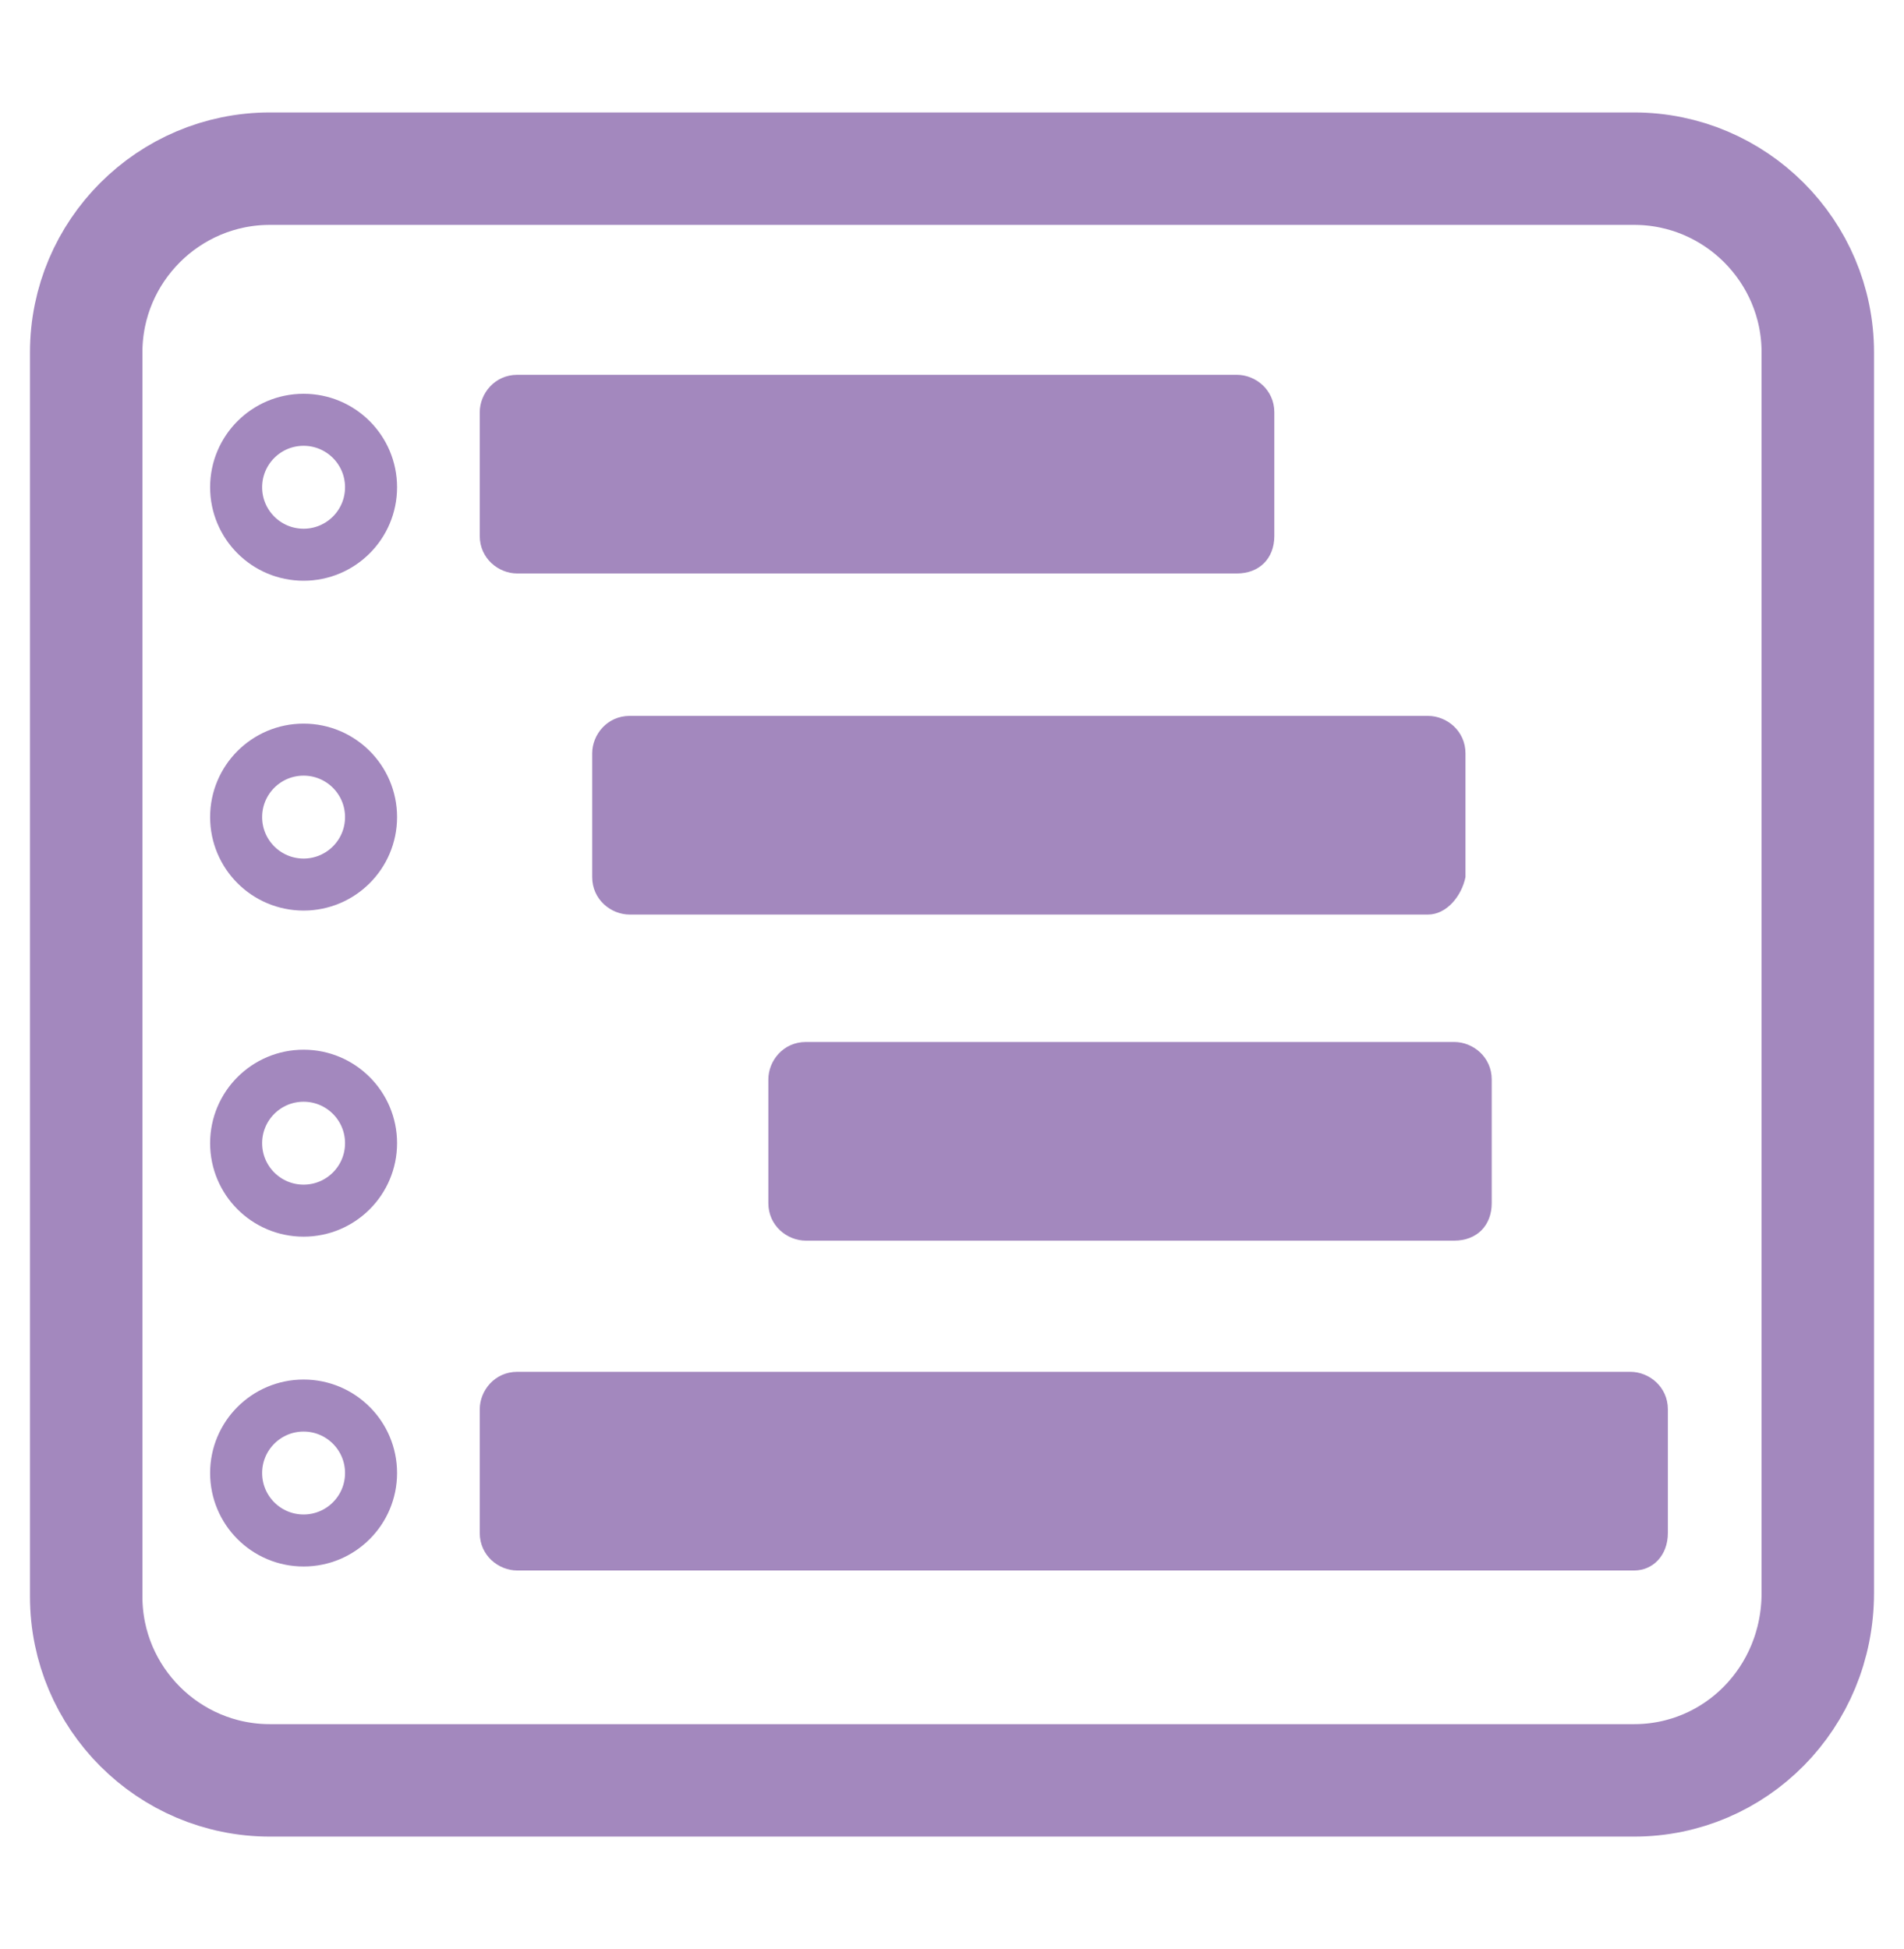 <?xml version="1.0" encoding="UTF-8"?> <!-- Generator: Adobe Illustrator 26.2.1, SVG Export Plug-In . SVG Version: 6.00 Build 0) --> <svg xmlns="http://www.w3.org/2000/svg" xmlns:xlink="http://www.w3.org/1999/xlink" version="1.1" id="Layer_1" x="0px" y="0px" viewBox="0 0 50.8 52" style="enable-background:new 0 0 50.8 52;" xml:space="preserve"> <style type="text/css"> .st0{fill:none;stroke:#A388BE;stroke-width:1.388;stroke-linecap:round;stroke-linejoin:round;stroke-miterlimit:10;} .st1{fill:#A388BE;} .st2{fill:none;stroke:#A388BE;stroke-width:3;stroke-linecap:round;stroke-linejoin:round;stroke-miterlimit:10;} </style> <g> <circle class="st0" cx="8.1" cy="13" r="1.8"></circle> <circle class="st0" cx="8.1" cy="21.8" r="1.8"></circle> <circle class="st0" cx="8.1" cy="30.5" r="1.8"></circle> <circle class="st0" cx="8.1" cy="39.3" r="1.8"></circle> <path class="st1" d="M33,15.3H13.8c-0.5,0-1-0.4-1-1v-3.3c0-0.5,0.4-1,1-1H33c0.5,0,1,0.4,1,1v3.3C34,14.9,33.6,15.3,33,15.3z"></path> <path class="st1" d="M38.1,24.4H16.8c-0.5,0-1-0.4-1-1v-3.3c0-0.5,0.4-1,1-1h21.3c0.5,0,1,0.4,1,1v3.3C39,23.9,38.6,24.4,38.1,24.4 z"></path> <path class="st1" d="M38.8,33.1H21.5c-0.5,0-1-0.4-1-1v-3.3c0-0.5,0.4-1,1-1h17.3c0.5,0,1,0.4,1,1v3.3 C39.8,32.7,39.4,33.1,38.8,33.1z"></path> <path class="st1" d="M43.6,41.9H13.8c-0.5,0-1-0.4-1-1v-3.3c0-0.5,0.4-1,1-1h29.7c0.5,0,1,0.4,1,1v3.3 C44.5,41.5,44.1,41.9,43.6,41.9z"></path> </g> <path class="st2" d="M43.6,47.5H7.2c-2.7,0-4.9-2.2-4.9-4.9V9.4c0-2.7,2.2-4.9,4.9-4.9h36.4c2.7,0,4.9,2.2,4.9,4.9v33.1 C48.5,45.3,46.3,47.5,43.6,47.5z"></path> </svg> 